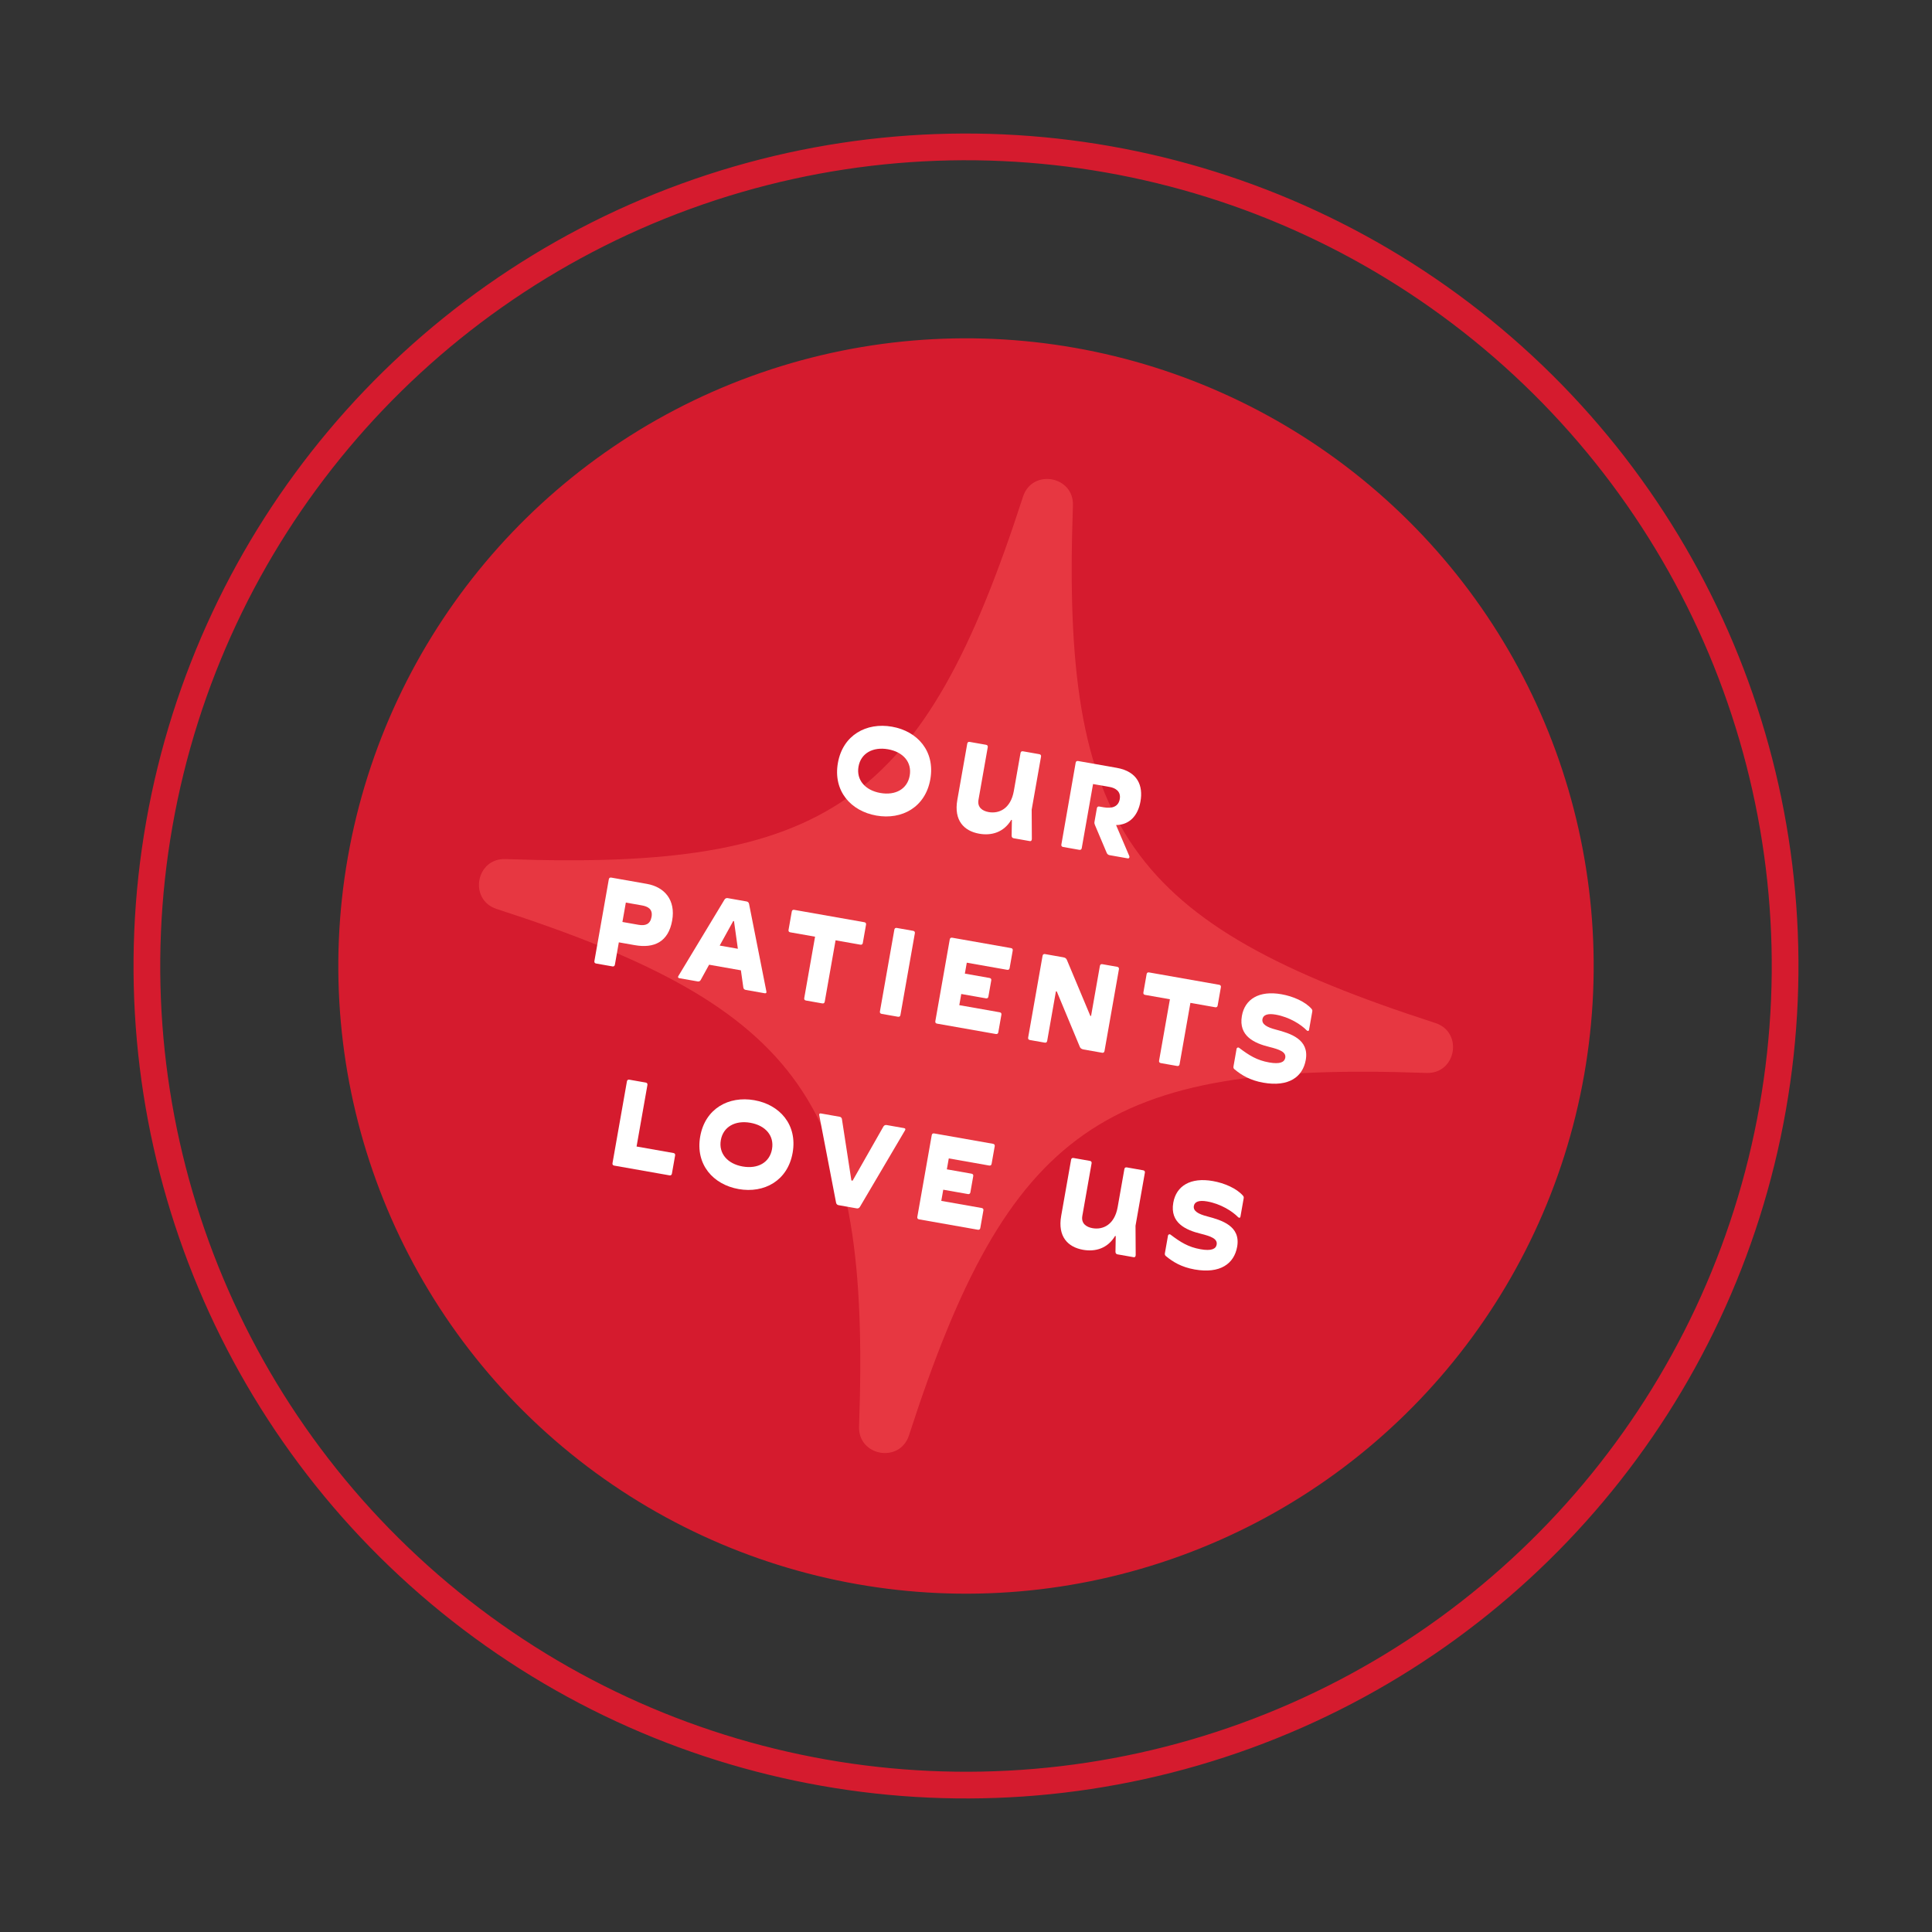 <svg width="217" height="217" viewBox="0 0 217 217" fill="none" xmlns="http://www.w3.org/2000/svg">
<rect x="0" y="0" width="217" height="217" fill="#333333" stroke="none"/>
<g clip-path="url(#clip0_0_919)">
<circle cx="108.5" cy="108.5" r="92" transform="rotate(10 108.5 108.5)" stroke="#D51B2E" stroke-width="3"/>
<circle cx="108.5" cy="108.5" r="70.5" transform="rotate(10 108.5 108.5)" fill="#D51B2E"/>
<path opacity="0.503" fill-rule="evenodd" clip-rule="evenodd" d="M161.208 114.902C126.699 103.736 119.201 93.028 120.511 56.781C120.632 53.444 115.93 52.615 114.902 55.792C103.736 90.301 93.027 97.799 56.781 96.489C53.443 96.368 52.614 101.07 55.792 102.098C90.3 113.265 97.799 123.973 96.488 160.22C96.368 163.557 101.07 164.386 102.098 161.209C113.264 126.7 123.972 119.202 160.219 120.512C163.557 120.633 164.386 115.93 161.208 114.902" fill="#F85555"/>
<path d="M134.185 142.586C132.682 142.321 131.734 141.728 130.965 141.094C130.853 141.004 130.812 140.911 130.839 140.76L131.187 138.788C131.213 138.636 131.377 138.594 131.464 138.666C132.593 139.519 133.462 140.071 134.855 140.316C136.068 140.53 136.568 140.277 136.653 139.794C136.77 139.133 136.008 138.856 134.851 138.567C133.229 138.167 131.379 137.372 131.783 135.083C132.118 133.181 133.739 132.215 136.22 132.653C137.544 132.886 138.89 133.479 139.6 134.287C139.693 134.402 139.711 134.463 139.687 134.6L139.325 136.655C139.298 136.806 139.169 136.812 139.059 136.707C138.446 136.073 137.147 135.219 135.575 134.942C134.665 134.781 134.175 134.979 134.093 135.448C133.993 136.013 134.572 136.357 135.592 136.622C137.249 137.056 139.365 137.714 138.957 140.03C138.619 141.947 137.039 143.089 134.185 142.586Z" fill="white"/>
<path d="M125.248 138.821C124.404 140.222 123.04 140.621 121.647 140.376C119.952 140.077 118.78 138.903 119.19 136.573L120.304 130.259C120.331 130.107 120.428 130.039 120.58 130.066L122.413 130.389C122.565 130.416 122.633 130.513 122.606 130.665L121.566 136.566C121.413 137.434 122.026 137.827 122.715 137.948C123.873 138.153 125.184 137.573 125.536 135.574L126.288 131.314C126.314 131.162 126.412 131.094 126.563 131.121L128.397 131.444C128.549 131.471 128.617 131.568 128.59 131.72L127.54 137.676L127.56 140.949C127.558 141.119 127.495 141.236 127.316 141.205L125.523 140.889C125.372 140.862 125.29 140.762 125.289 140.606L125.317 138.834L125.248 138.821Z" fill="white"/>
<path d="M103.226 136.957C103.074 136.93 103.006 136.833 103.033 136.681L104.652 127.499C104.679 127.347 104.776 127.279 104.928 127.306L111.532 128.47C111.684 128.497 111.752 128.595 111.725 128.746L111.377 130.718C111.351 130.869 111.253 130.938 111.102 130.911L106.566 130.111L106.349 131.338L109.12 131.827C109.272 131.853 109.34 131.951 109.313 132.102L108.993 133.922C108.966 134.074 108.869 134.142 108.717 134.115L105.946 133.627L105.724 134.881L110.26 135.681C110.412 135.708 110.48 135.805 110.453 135.957L110.106 137.929C110.079 138.08 109.982 138.148 109.83 138.122L103.226 136.957Z" fill="white"/>
<path d="M94.185 135.363C94.033 135.336 93.938 135.234 93.907 135.086L92.015 125.257C91.984 125.109 92.054 125.036 92.206 125.063L94.301 125.432C94.453 125.459 94.549 125.561 94.566 125.706L95.627 132.589L95.764 132.613L99.226 126.528C99.305 126.4 99.43 126.337 99.582 126.363L101.54 126.708C101.691 126.735 101.732 126.828 101.652 126.956L96.582 135.558C96.502 135.686 96.377 135.749 96.226 135.723L94.185 135.363Z" fill="white"/>
<path d="M82.964 133.555C80.096 133.049 78.092 130.791 78.646 127.647C79.201 124.504 81.856 123.067 84.724 123.573C87.592 124.078 89.582 126.334 89.028 129.478C88.474 132.621 85.832 134.06 82.964 133.555ZM83.411 131.018C85.121 131.319 86.447 130.572 86.712 129.069C86.977 127.567 85.986 126.411 84.277 126.11C82.581 125.811 81.228 126.553 80.963 128.056C80.698 129.558 81.715 130.719 83.411 131.018Z" fill="white"/>
<path d="M68.989 130.92C68.837 130.893 68.769 130.796 68.796 130.644L70.415 121.462C70.441 121.31 70.539 121.242 70.69 121.269L72.524 121.592C72.676 121.619 72.744 121.716 72.717 121.868L71.499 128.775L75.635 129.505C75.787 129.531 75.855 129.629 75.828 129.78L75.469 131.821C75.442 131.973 75.344 132.041 75.193 132.014L68.989 130.92Z" fill="white"/>
<path d="M141.889 121.605C140.386 121.34 139.439 120.747 138.669 120.113C138.557 120.023 138.517 119.93 138.544 119.779L138.891 117.807C138.918 117.655 139.082 117.613 139.169 117.685C140.298 118.538 141.167 119.09 142.56 119.335C143.773 119.549 144.272 119.296 144.358 118.813C144.474 118.152 143.713 117.875 142.555 117.586C140.934 117.186 139.084 116.391 139.488 114.102C139.823 112.2 141.443 111.234 143.925 111.672C145.249 111.905 146.594 112.498 147.305 113.306C147.398 113.422 147.416 113.482 147.392 113.619L147.029 115.674C147.003 115.825 146.874 115.831 146.764 115.726C146.151 115.092 144.852 114.238 143.28 113.961C142.37 113.8 141.88 113.998 141.797 114.467C141.698 115.032 142.277 115.376 143.296 115.641C144.954 116.075 147.07 116.733 146.662 119.049C146.324 120.966 144.743 122.109 141.889 121.605Z" fill="white"/>
<path d="M130.38 119.406C130.229 119.379 130.161 119.281 130.187 119.13L131.403 112.236L128.618 111.745C128.466 111.718 128.398 111.621 128.425 111.469L128.787 109.415C128.814 109.263 128.911 109.195 129.063 109.222L136.935 110.61C137.087 110.637 137.155 110.734 137.128 110.886L136.766 112.94C136.739 113.092 136.642 113.16 136.49 113.133L133.705 112.642L132.49 119.536C132.463 119.687 132.366 119.756 132.214 119.729L130.38 119.406Z" fill="white"/>
<path d="M115.674 116.813C115.522 116.786 115.454 116.689 115.481 116.537L117.1 107.355C117.127 107.203 117.224 107.135 117.376 107.161L119.402 107.519C119.664 107.565 119.765 107.64 119.853 107.868L122.464 114.1L122.547 114.115L123.539 108.49C123.565 108.338 123.663 108.27 123.814 108.297L125.483 108.591C125.634 108.618 125.702 108.715 125.676 108.867L124.057 118.049C124.03 118.201 123.933 118.269 123.781 118.242L121.713 117.877C121.423 117.826 121.33 117.71 121.263 117.528L118.697 111.361L118.6 111.344L117.618 116.914C117.591 117.065 117.494 117.133 117.342 117.107L115.674 116.813Z" fill="white"/>
<path d="M105.249 114.974C105.097 114.947 105.029 114.85 105.056 114.698L106.675 105.516C106.702 105.364 106.799 105.296 106.951 105.323L113.555 106.488C113.706 106.514 113.774 106.612 113.748 106.763L113.4 108.735C113.373 108.887 113.276 108.955 113.124 108.928L108.588 108.128L108.372 109.355L111.143 109.844C111.295 109.871 111.363 109.968 111.336 110.12L111.015 111.939C110.989 112.091 110.891 112.159 110.74 112.132L107.968 111.644L107.747 112.898L112.283 113.698C112.435 113.725 112.503 113.822 112.476 113.974L112.129 115.946C112.102 116.097 112.005 116.165 111.853 116.139L105.249 114.974Z" fill="white"/>
<path d="M99.026 113.877C98.874 113.85 98.806 113.753 98.833 113.601L100.452 104.419C100.479 104.267 100.576 104.199 100.728 104.226L102.562 104.549C102.713 104.576 102.781 104.673 102.755 104.825L101.136 114.007C101.109 114.159 101.012 114.227 100.86 114.2L99.026 113.877Z" fill="white"/>
<path d="M90.525 112.378C90.373 112.351 90.305 112.254 90.332 112.102L91.547 105.208L88.762 104.717C88.61 104.69 88.542 104.593 88.569 104.442L88.931 102.387C88.958 102.236 89.055 102.167 89.207 102.194L97.079 103.582C97.231 103.609 97.299 103.706 97.272 103.858L96.91 105.912C96.884 106.064 96.786 106.132 96.635 106.105L93.85 105.614L92.634 112.508C92.607 112.66 92.51 112.728 92.358 112.701L90.525 112.378Z" fill="white"/>
<path d="M76.308 109.871C76.156 109.844 76.116 109.752 76.195 109.624L81.376 101.041C81.456 100.913 81.581 100.85 81.732 100.876L83.856 101.251C84.007 101.277 84.103 101.38 84.134 101.527L86.081 111.367C86.112 111.514 86.042 111.587 85.89 111.561L83.753 111.184C83.602 111.157 83.506 111.055 83.489 110.91L83.217 108.985L79.646 108.356L78.705 110.066C78.639 110.197 78.514 110.26 78.362 110.233L76.308 109.871ZM80.835 106.205L82.876 106.565L82.442 103.461L82.36 103.446L80.835 106.205Z" fill="white"/>
<path d="M66.955 108.222C66.803 108.195 66.735 108.098 66.762 107.946L68.381 98.764C68.408 98.612 68.505 98.544 68.657 98.571L72.655 99.276C74.654 99.628 75.902 101.099 75.498 103.388C75.073 105.801 73.464 106.54 71.299 106.159L69.507 105.843L69.064 108.352C69.037 108.504 68.94 108.572 68.788 108.545L66.955 108.222ZM69.91 103.554L71.703 103.87C72.489 104.009 73.033 103.82 73.182 102.979C73.34 102.083 72.735 101.806 72.087 101.692L70.294 101.376L69.91 103.554Z" fill="white"/>
<path d="M119.405 95.131C119.253 95.104 119.185 95.007 119.212 94.855L120.817 85.67C120.844 85.519 120.941 85.451 121.093 85.477L125.422 86.241C127.807 86.661 128.405 88.273 128.098 90.011C127.816 91.61 126.865 92.651 125.355 92.669L126.844 96.158C126.893 96.281 126.823 96.439 126.671 96.412L124.63 96.052C124.479 96.025 124.367 95.935 124.306 95.796L122.982 92.662C122.933 92.54 122.906 92.45 122.93 92.312L123.2 90.782C123.227 90.63 123.324 90.562 123.476 90.589L123.958 90.674C124.965 90.851 125.626 90.57 125.769 89.756C125.925 88.874 125.265 88.502 124.645 88.392L122.77 88.062L121.501 95.259C121.474 95.41 121.377 95.479 121.225 95.452L119.405 95.131Z" fill="white"/>
<path d="M113.585 92.086C112.741 93.487 111.377 93.886 109.984 93.641C108.288 93.341 107.116 92.168 107.527 89.838L108.641 83.523C108.667 83.372 108.765 83.304 108.916 83.33L110.75 83.654C110.902 83.68 110.97 83.778 110.943 83.929L109.903 89.83C109.749 90.699 110.363 91.091 111.052 91.213C112.21 91.417 113.521 90.838 113.873 88.839L114.624 84.579C114.651 84.427 114.748 84.359 114.9 84.385L116.734 84.709C116.885 84.736 116.953 84.833 116.927 84.984L115.877 90.941L115.896 94.214C115.895 94.384 115.832 94.501 115.652 94.469L113.86 94.153C113.708 94.126 113.626 94.027 113.626 93.87L113.654 92.098L113.585 92.086Z" fill="white"/>
<path d="M98.429 91.603C95.561 91.097 93.557 88.839 94.111 85.696C94.666 82.552 97.321 81.115 100.189 81.621C103.057 82.127 105.047 84.383 104.493 87.526C103.939 90.67 101.297 92.109 98.429 91.603ZM98.876 89.066C100.586 89.368 101.912 88.621 102.177 87.118C102.442 85.615 101.451 84.459 99.742 84.158C98.046 83.859 96.692 84.601 96.427 86.104C96.163 87.607 97.18 88.767 98.876 89.066Z" fill="white"/>
</g>
<defs>
<clipPath id="clip0_0_919">
<rect width="187" height="187" fill="white" transform="translate(32.657 0.185) rotate(10)"/>
</clipPath>
</defs>
</svg>
